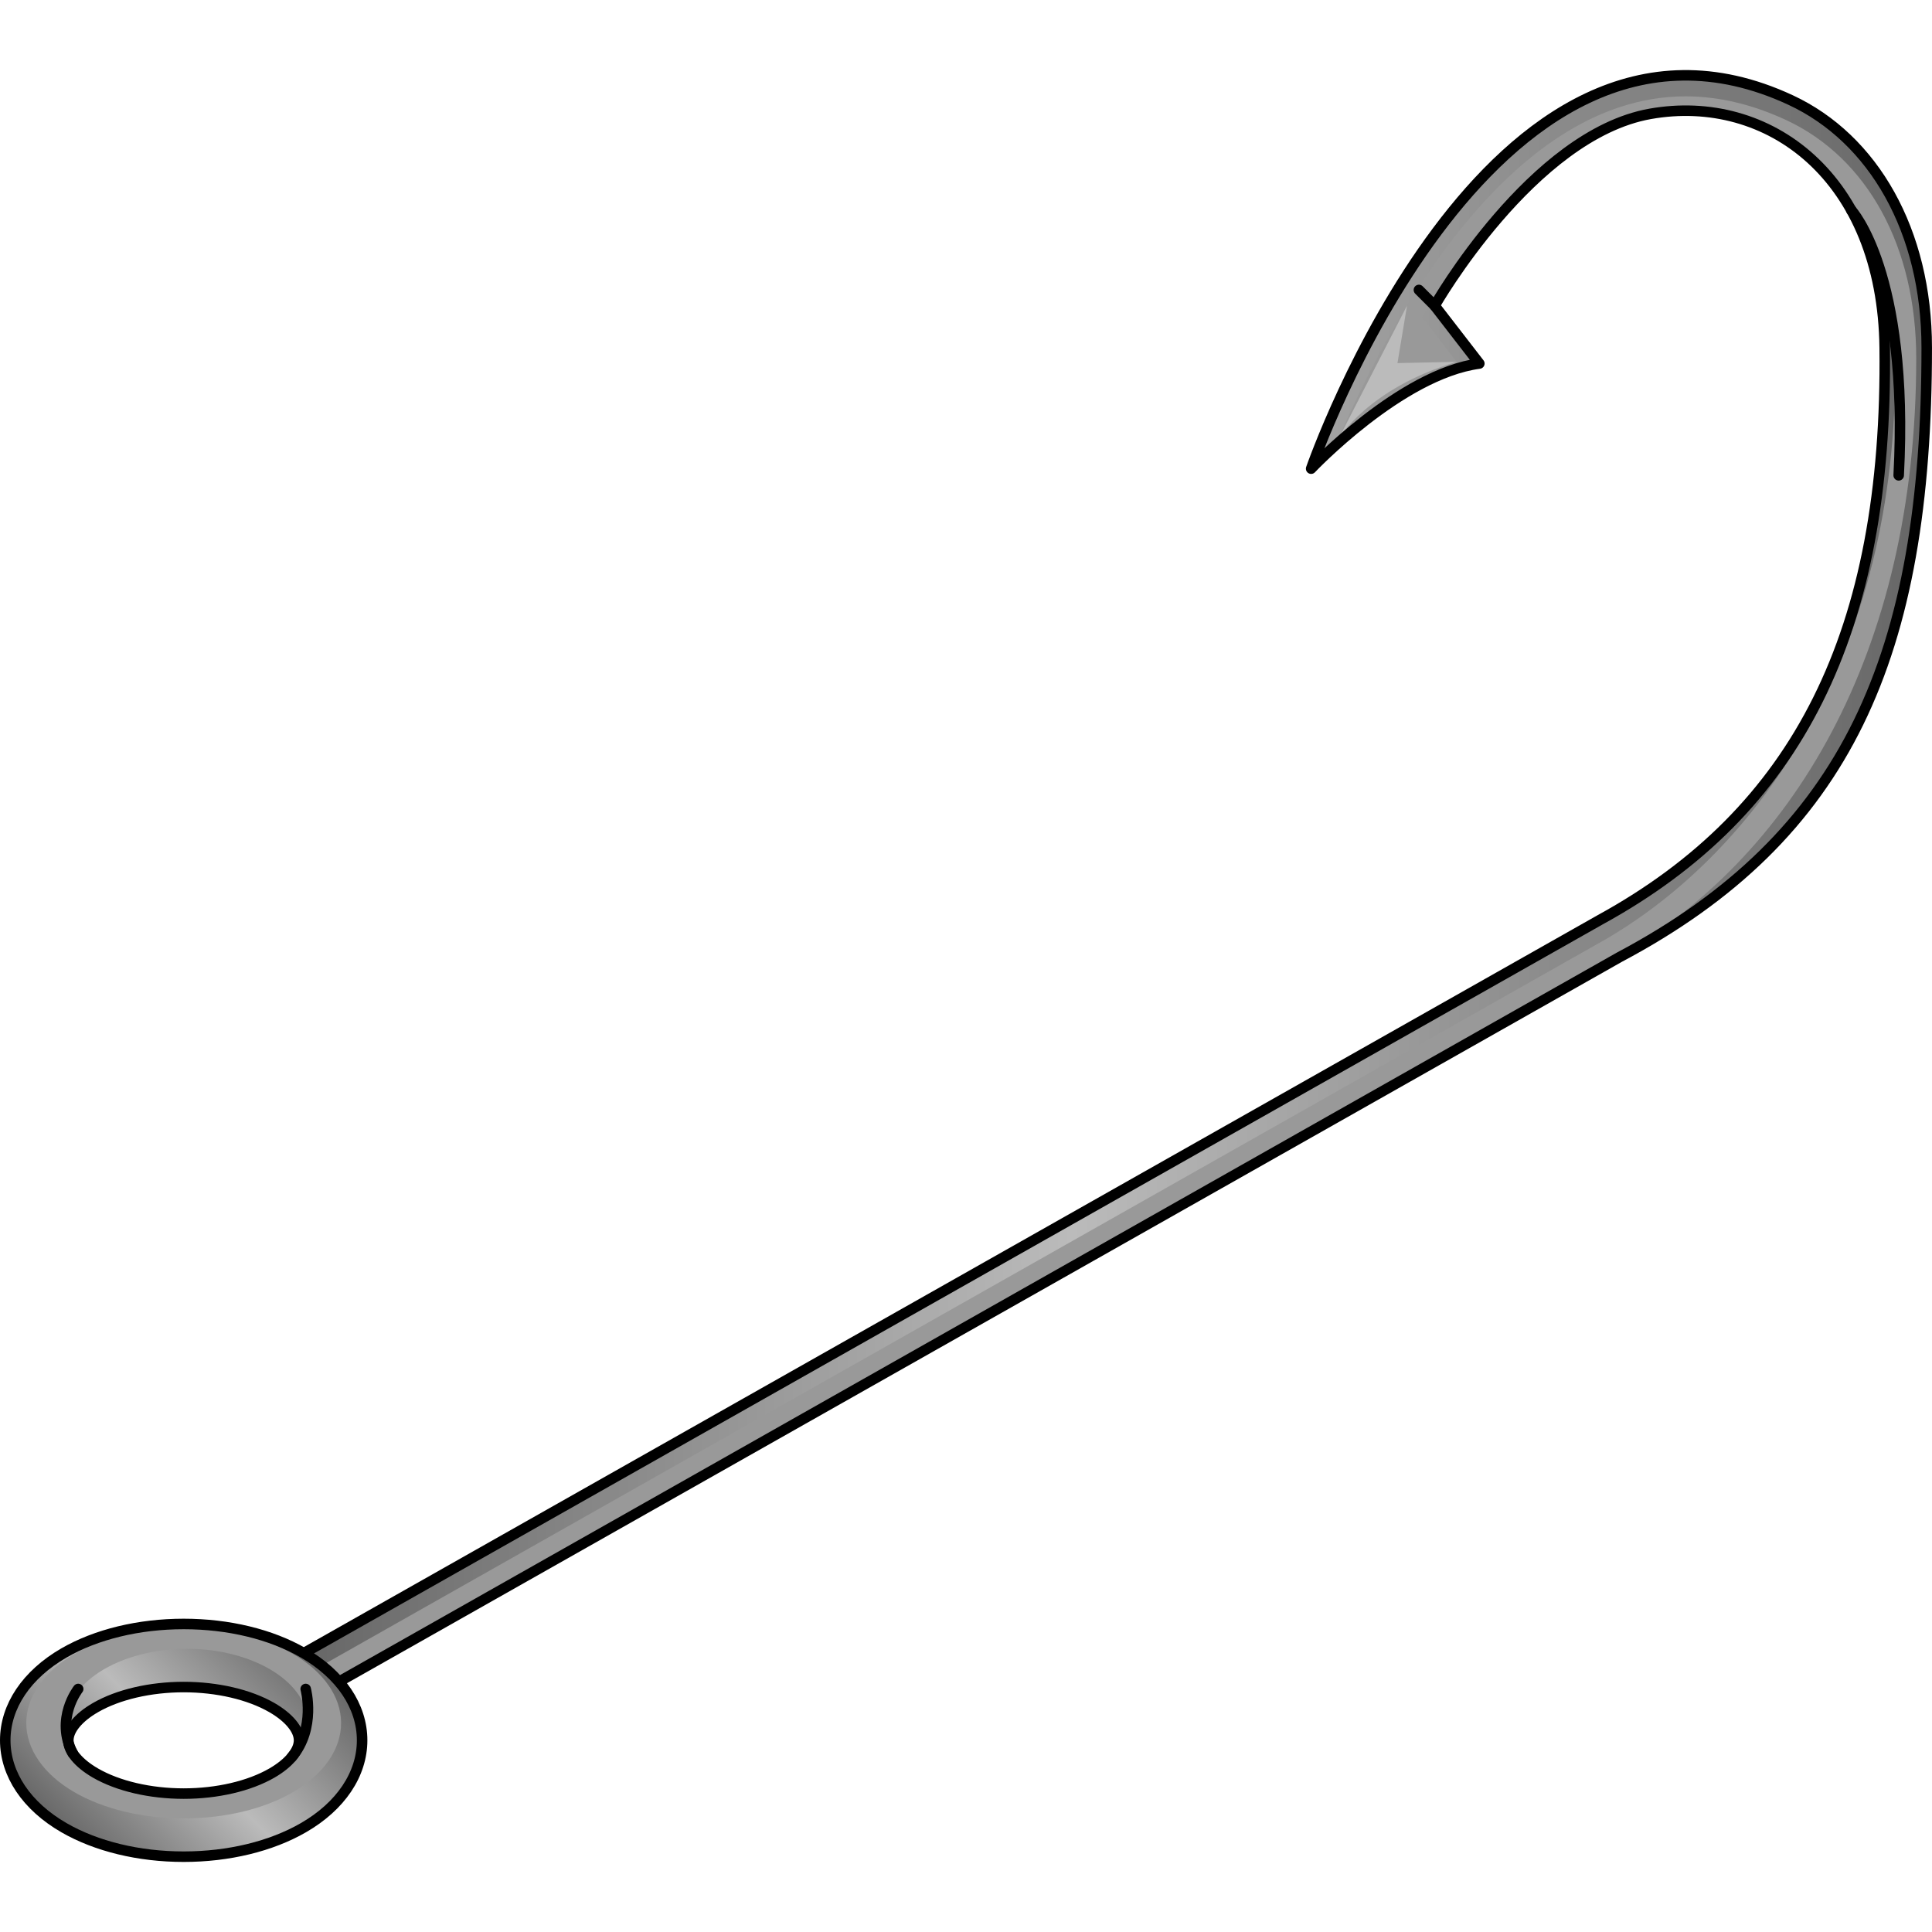 <?xml version="1.0" encoding="utf-8"?>
<!-- Created by: Science Figures, www.sciencefigures.org, Generator: Science Figures Editor -->
<!DOCTYPE svg PUBLIC "-//W3C//DTD SVG 1.1//EN" "http://www.w3.org/Graphics/SVG/1.1/DTD/svg11.dtd">
<svg version="1.1" id="Layer_1" xmlns="http://www.w3.org/2000/svg" xmlns:xlink="http://www.w3.org/1999/xlink" 
	 width="800px" height="800px" viewBox="0 0 183.785 170.456" enable-background="new 0 0 183.785 170.456"
	 xml:space="preserve">
<g>
	<g>
		
			<linearGradient id="SVGID_1_" gradientUnits="userSpaceOnUse" x1="28.025" y1="1548.278" x2="183.285" y2="1548.278" gradientTransform="matrix(1 0 0 -1 0 1625.592)">
			<stop  offset="0" style="stop-color:#666666"/>
			<stop  offset="0.476" style="stop-color:#BBBBBB"/>
			<stop  offset="1" style="stop-color:#666666"/>
		</linearGradient>
		<path fill="url(#SVGID_1_)" d="M179.285,26.424c0.317,27.062-8.247,44.093-27.062,54.405L28.864,150.614
			c-2.004,0.836-0.151,4.84,2.739,3.061l122.448-69.287c21.651-11.489,29.233-28.683,29.233-57.963
			c0-11.143-5.078-19.91-12.945-23.572c-28.864-13.436-45.614,35.064-45.614,35.064s8.5-9,16-10l-4.25-5.5
			c0,0,9.25-16.25,20.5-18.25S179.095,10.182,179.285,26.424z"/>
		<path fill="#999999" d="M182.285,27.425c0,28.132-11.904,47.7-28.726,57.093l-122.48,69.305c-0.299,0.184-0.576,0.273-0.834,0.291
			c-0.032,0-0.066,0.008-0.1,0.008c-0.586-0.016-1.004-0.521-1.101-1.002c-0.092-0.459,0.132-0.553,0.205-0.582l0.055-0.023
			l123.422-69.82c14.343-8.347,27.891-26.98,27.559-55.281c-0.147-12.573-6.911-21.68-16.798-23.273
			c-0.17-0.029-0.339-0.058-0.509-0.082c-0.237-0.031-0.474-0.068-0.714-0.092c-0.592-0.062-1.189-0.091-1.791-0.095
			c-0.041,0-0.079-0.006-0.12-0.006c-0.024,0-0.05,0.003-0.073,0.003c-0.499,0.002-1,0.026-1.504,0.068
			c-0.152,0.012-0.303,0.028-0.456,0.044c-0.315,0.033-0.632,0.076-0.948,0.126c-0.19,0.028-0.382,0.043-0.571,0.076
			c-11.579,2.059-20.807,18.06-21.194,18.739l-0.329,0.579l3.673,4.754c-4.364,1.148-8.757,4.386-11.643,6.866
			C131.41,25.523,143.057,2.5,160.352,2.5c3.128,0,6.347,0.761,9.566,2.259C177.662,8.365,182.285,16.837,182.285,27.425z"/>
		<path fill="#BBBBBB" d="M133.845,22.417l-6.537,12.705c0,0,2.803-4.849,11.257-7.365l-5.628,0.117L133.845,22.417z"/>
		<path fill="none" stroke="#000000" stroke-linecap="round" stroke-linejoin="round" stroke-miterlimit="10" d="M179.285,26.424
			c0.317,27.062-8.247,44.093-27.062,54.405L28.864,150.614c-2.004,0.836-0.151,4.84,2.739,3.061l122.448-69.287
			c21.651-11.489,29.233-28.683,29.233-57.963c0-11.143-5.078-19.91-12.945-23.572c-28.864-13.436-45.614,35.064-45.614,35.064
			s8.5-9,16-10l-4.25-5.5c0,0,9.25-16.25,20.5-18.25S179.095,10.182,179.285,26.424z"/>
		<path fill="none" stroke="#000000" stroke-linecap="round" stroke-linejoin="round" stroke-miterlimit="10" d="M176.106,13.324
			c0,0,5.526,5.906,4.51,25.228"/>
		
			<line fill="none" stroke="#000000" stroke-linecap="round" stroke-linejoin="round" stroke-miterlimit="10" x1="136.476" y1="22.417" x2="134.976" y2="20.917"/>
	</g>
	<g>
		
			<linearGradient id="SVGID_2_" gradientUnits="userSpaceOnUse" x1="-64.346" y1="90.963" x2="-43.962" y2="70.579" gradientTransform="matrix(1 0 0 1 71.627 78.117)">
			<stop  offset="0" style="stop-color:#666666"/>
			<stop  offset="0.476" style="stop-color:#BBBBBB"/>
			<stop  offset="1" style="stop-color:#666666"/>
		</linearGradient>
		<path fill="url(#SVGID_2_)" d="M17.474,169.956c-4.267,0-8.312-0.98-11.393-2.76c-3.548-2.047-5.581-5.076-5.581-8.311
			c0-3.232,2.035-6.26,5.581-8.309c3.08-1.777,7.126-2.758,11.393-2.758c4.266,0,8.312,0.98,11.392,2.76
			c3.546,2.047,5.581,5.074,5.581,8.307c0,3.234-2.033,6.264-5.581,8.311C25.785,168.976,21.739,169.956,17.474,169.956z
			 M17.474,153.819c-3.183,0-6.242,0.713-8.393,1.955c-1.616,0.934-2.581,2.096-2.581,3.113c0,1.016,0.965,2.18,2.581,3.113
			c2.15,1.242,5.21,1.955,8.393,1.955c3.182,0,6.241-0.713,8.392-1.955c1.616-0.934,2.581-2.098,2.581-3.113
			c0-1.018-0.965-2.18-2.581-3.113C23.715,154.532,20.655,153.819,17.474,153.819z"/>
		<path fill="#999999" d="M17.474,166.313c-3.921,0-7.612-0.885-10.393-2.49c-2.911-1.682-4.581-4.08-4.581-6.58
			c0-2.498,1.67-4.895,4.581-6.576c2.781-1.605,6.472-2.49,10.393-2.49s7.611,0.885,10.392,2.49
			c2.911,1.682,4.581,4.078,4.581,6.576c0,2.5-1.67,4.898-4.581,6.578C25.085,165.429,21.395,166.313,17.474,166.313z
			 M17.785,150.177c-3.127,0-6.166,0.811-8.336,2.223c-2.021,1.314-3.179,3.08-3.179,4.846s1.157,3.531,3.179,4.846
			c2.17,1.412,5.209,2.223,8.336,2.223c3.125,0,6.164-0.811,8.336-2.223c2.02-1.314,3.178-3.08,3.178-4.846
			s-1.159-3.531-3.178-4.846C23.95,150.987,20.911,150.177,17.785,150.177z"/>
		<path fill="none" stroke="#000000" stroke-linecap="round" stroke-linejoin="round" stroke-miterlimit="10" d="M17.474,169.956
			c-4.267,0-8.312-0.98-11.393-2.76c-3.548-2.047-5.581-5.076-5.581-8.311c0-3.232,2.035-6.26,5.581-8.309
			c3.08-1.777,7.126-2.758,11.393-2.758c4.266,0,8.312,0.98,11.392,2.76c3.546,2.047,5.581,5.074,5.581,8.307
			c0,3.234-2.033,6.264-5.581,8.311C25.785,168.976,21.739,169.956,17.474,169.956z M17.474,153.819
			c-3.183,0-6.242,0.713-8.393,1.955c-1.616,0.934-2.581,2.096-2.581,3.113c0,1.016,0.965,2.18,2.581,3.113
			c2.15,1.242,5.21,1.955,8.393,1.955c3.182,0,6.241-0.713,8.392-1.955c1.616-0.934,2.581-2.098,2.581-3.113
			c0-1.018-0.965-2.18-2.581-3.113C23.715,154.532,20.655,153.819,17.474,153.819z"/>
		<path fill="none" stroke="#000000" stroke-linecap="round" stroke-linejoin="round" stroke-miterlimit="10" d="M29.08,154.003
			c0,0,1.014,3.744-1.328,6.482"/>
		<path fill="none" stroke="#000000" stroke-linecap="round" stroke-linejoin="round" stroke-miterlimit="10" d="M7.438,154.003
			c0,0-2.243,2.838-0.51,6.123"/>
	</g>
</g>
</svg>
